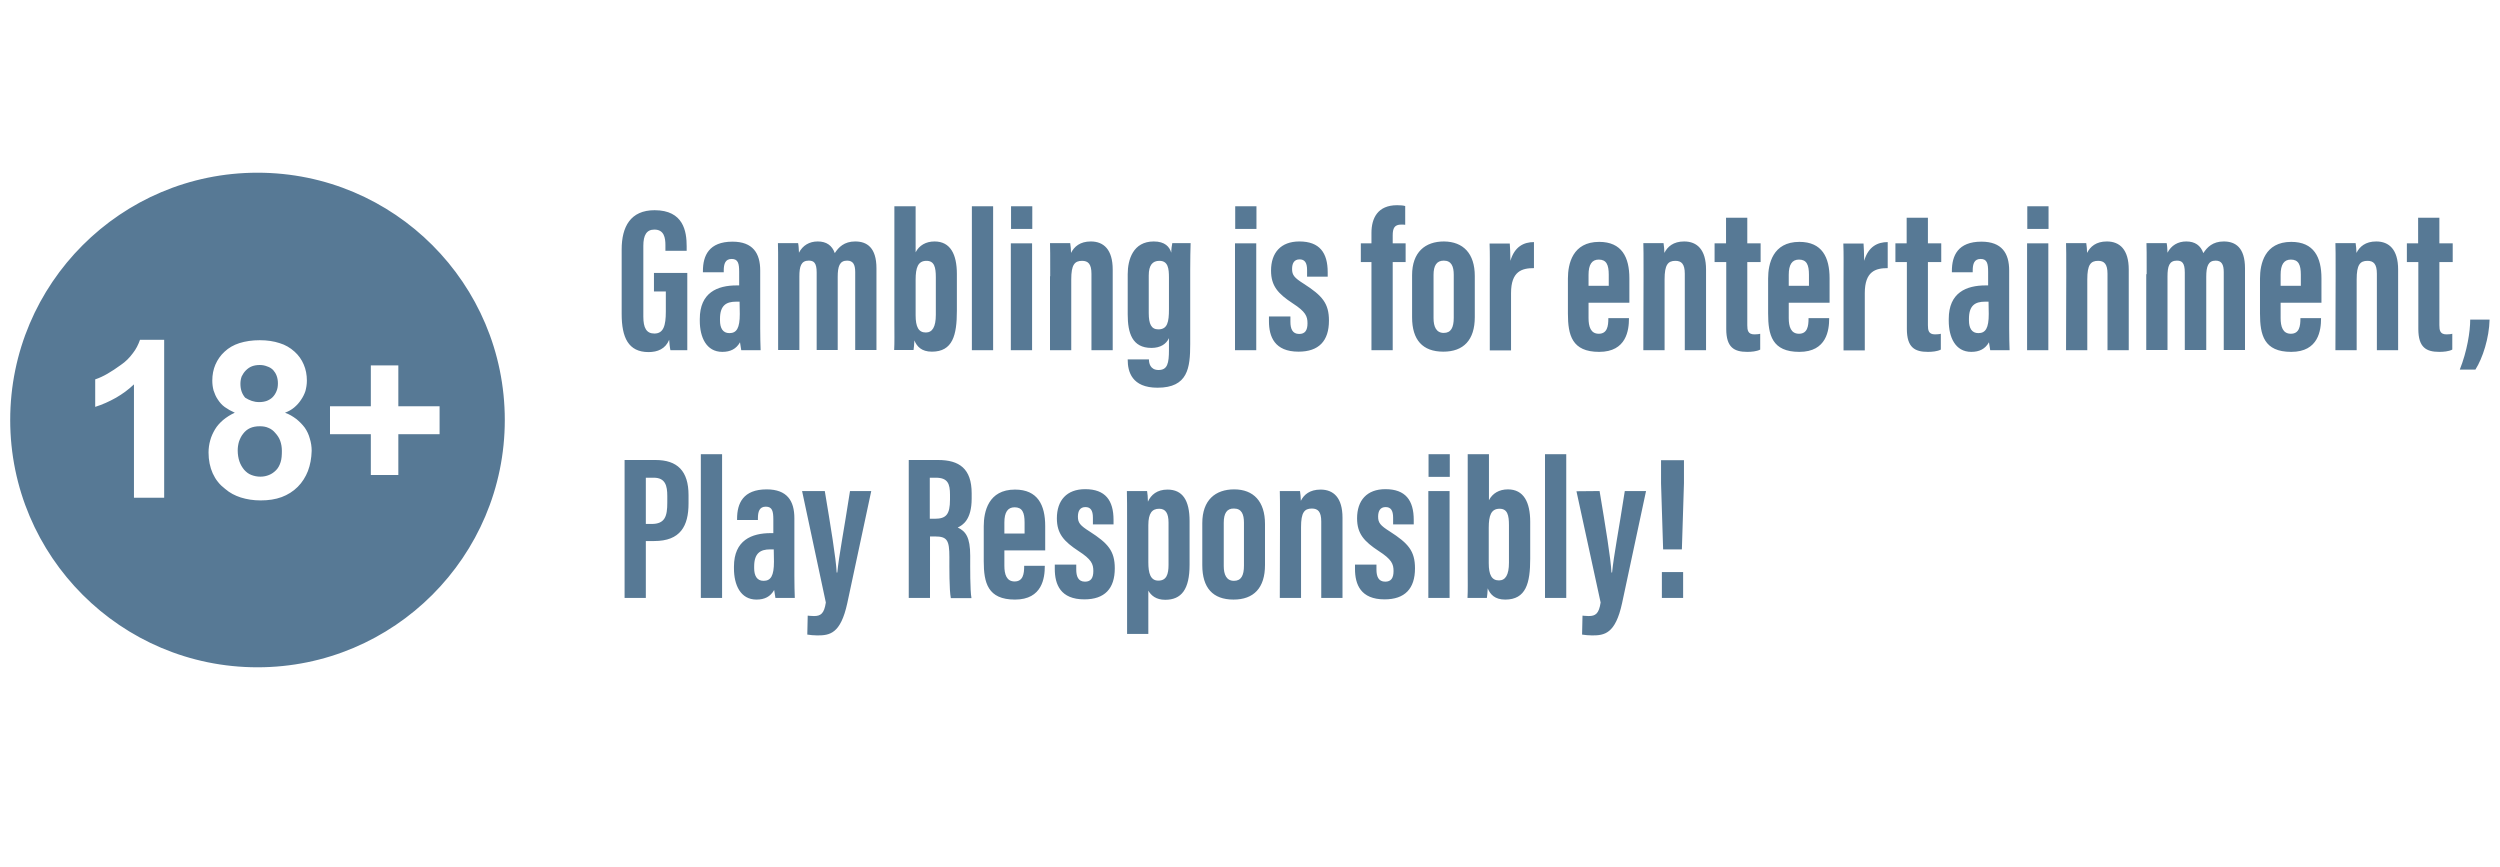 <?xml version="1.0" encoding="utf-8"?>
<!-- Generator: Adobe Illustrator 22.1.0, SVG Export Plug-In . SVG Version: 6.00 Build 0)  -->
<svg version="1.1" id="Layer_1" xmlns="http://www.w3.org/2000/svg" xmlns:xlink="http://www.w3.org/1999/xlink" x="0px" y="0px"
	 viewBox="0 0 1200 416" style="enable-background:new 0 0 1200 416;" xml:space="preserve">
<style type="text/css">
	.st0{fill:#577995;}
</style>
<path class="st0" d="M123.6,82.9C58.1,82.9,4.9,136.1,4.9,201.6s53.2,118.7,118.7,118.7s118.7-53.2,118.7-118.7
	S189.2,82.9,123.6,82.9z M67.2,163.1h11.6v75.8H64.3v-54.4c-2.6,2.5-5.5,4.6-8.6,6.4c-3.2,1.8-6.5,3.3-10,4.4v-13.2
	c3.9-1.3,7.7-3.6,12.4-7c2.2-1.5,4.1-3.4,5.7-5.6C65.3,167.6,66.4,165.4,67.2,163.1z M124.7,163.3c3.6,0,6.8,0.5,9.5,1.4
	c2.7,0.8,5.1,2.2,7.2,4.1c1.9,1.7,3.4,3.8,4.4,6.2c1,2.3,1.5,4.9,1.5,7.7c0,1.8-0.3,3.5-0.7,5c-0.5,1.5-1.2,2.9-2.1,4.2
	c-0.9,1.4-2,2.6-3.3,3.7c-1.3,1.1-2.8,1.9-4.4,2.5c2,0.7,3.8,1.8,5.4,3c1.5,1.2,2.9,2.6,4.1,4.2c1.1,1.6,1.9,3.3,2.4,5.2
	c0.6,1.9,0.9,3.9,0.9,5.9c-0.1,3.6-0.7,6.8-1.8,9.7c-1.1,2.8-2.7,5.4-4.9,7.6c-2.2,2.2-4.8,3.8-7.7,4.9c-3,1.1-6.3,1.6-10.1,1.6
	c-3.5,0-6.6-0.5-9.5-1.4c-2.8-0.9-5.3-2.2-7.5-4.1c-1.3-1-2.5-2.1-3.5-3.4c-1-1.2-1.8-2.6-2.5-4.1c-1.3-2.9-2-6.3-2-10
	c0-2.1,0.3-4,0.8-5.8c0.5-1.9,1.3-3.6,2.3-5.3s2.4-3.2,3.9-4.5c1.6-1.3,3.4-2.5,5.6-3.5c-1.8-0.8-3.4-1.7-4.8-2.7s-2.5-2.3-3.4-3.7
	c-0.9-1.3-1.5-2.8-2-4.3c-0.4-1.5-0.6-3.1-0.6-4.7c0-2.8,0.5-5.4,1.5-7.7s2.5-4.5,4.4-6.2c1.9-1.8,4.3-3.2,7.1-4.1
	C117.8,163.8,121,163.3,124.7,163.3z M124.7,175.2c-1.4,0-2.6,0.2-3.7,0.6c-1.1,0.4-2.1,1.1-3,2s-1.5,1.9-2,2.9
	c-0.4,1.1-0.6,2.3-0.6,3.5c0,1.4,0.2,2.7,0.6,3.8s1,2.1,1.7,2.9c2.1,1.3,4.1,2.1,6.7,2.1c1.4,0,2.6-0.2,3.7-0.6c1-0.4,2-1,2.7-1.7
	c0.8-0.8,1.4-1.7,1.9-2.9c0.5-1.1,0.7-2.4,0.7-3.8c0-1.3-0.2-2.5-0.6-3.6c-0.4-1.1-1-2-1.7-2.8c-0.8-0.8-1.8-1.4-2.8-1.7
	C127.1,175.4,125.9,175.2,124.7,175.2L124.7,175.2z M178,175.4h13.2V195H211v13.4h-19.8V228H178v-19.6h-19.6V195H178V175.4
	L178,175.4z M124.7,204.6c-1.8,0-3.4,0.3-4.7,0.9c-1.3,0.6-2.4,1.5-3.3,2.7c-0.9,1.1-1.5,2.4-2,3.8c-0.4,1.4-0.6,2.8-0.6,4.2
	c0,1.9,0.3,3.7,0.8,5.2s1.3,2.9,2.3,4.1c1,1.1,2.1,2,3.5,2.5c1.3,0.5,2.7,0.8,4.3,0.8c1.5,0,2.9-0.3,4.1-0.8
	c1.3-0.5,2.4-1.3,3.4-2.3s1.7-2.3,2.2-3.9c0.5-1.5,0.6-3.4,0.6-5.4c0-1.8-0.3-3.4-0.8-4.8c-0.5-1.4-1.3-2.6-2.3-3.7
	c-0.9-1.1-2-2-3.3-2.5C127.6,204.8,126.2,204.6,124.7,204.6z M329.7,168.1h-7.9c-0.3-1.2-0.5-3.6-0.6-5c-1.8,4.4-5.6,5.9-9.9,5.9
	c-9.7,0-12.9-7-12.9-18.3v-31c0-10.8,4.2-18.8,15.8-18.8c13.9,0,15.4,10.2,15.4,17.3v2.2h-10.2v-2.7c0-3.5-0.6-7.5-5.3-7.5
	c-3.7,0-5.3,2.6-5.3,7.8v34c0,5.4,1.5,8.1,5.3,8.1c4.4,0,5.5-3.8,5.5-10.6v-9.6h-5.7V131h16v37.1H329.7z M364.9,157.6
	c0,3.3,0.1,8.5,0.2,10.5h-9.3c-0.2-1-0.5-3.1-0.6-3.8c-1.8,3.2-4.6,4.6-8.5,4.6c-7.7,0-10.8-7.1-10.8-14.9v-0.9
	c0-12.7,8.5-16.1,17.7-16.1h1.2v-6.5c0-4-0.5-6.2-3.6-6.2s-3.8,2.4-3.8,5.6v0.8h-10v-0.6c0-7.4,2.9-14.1,14.2-14.1
	c9.8,0,13.3,5.6,13.3,13.8L364.9,157.6L364.9,157.6z M355,144.8h-1.7c-4.7,0-7.7,1.8-7.7,8.2v0.8c0,3.6,1.3,6.1,4.5,6.1
	c3.5,0,5-2.4,5-9.2L355,144.8L355,144.8z M373.5,131.6c0-10.2,0-12.5-0.1-14.9h9.7c0.3,1.6,0.3,2.8,0.4,4.6c1.8-3.5,5-5.4,9-5.4
	c4.2,0,6.9,1.9,8.2,5.6c1.8-2.8,4.5-5.6,9.8-5.6c5.6,0,10.2,2.9,10.2,12.9V168h-10.2v-37.4c0-3.6-1-5.5-3.9-5.5
	c-3.6,0-4.5,2.8-4.5,7.8V168H392v-37.2c0-4.7-1.4-5.7-3.8-5.7c-3.7,0-4.5,2.8-4.5,7.6V168h-10.2V131.6z M429.3,99h10.2v22.1
	c1.7-3.3,4.9-5.2,9.1-5.2c7.6,0,10.7,6.2,10.7,15.6v17.7c0,11.7-2,19.6-12,19.6c-5,0-7.2-2.5-8.4-5.4c-0.1,2-0.2,3.3-0.4,4.6h-9.3
	c0.2-3.5,0.1-8,0.1-13.2L429.3,99L429.3,99z M449.2,133.1c0-4.8-0.7-7.9-4.5-7.9c-4.1,0-5.2,3.3-5.2,9.1v17c0,5.6,1.4,8.3,4.9,8.3
	c3.1,0,4.8-2.6,4.8-8.5L449.2,133.1L449.2,133.1z M466.5,168.1V99h10.2v69.1H466.5z M485.2,116.8h10.2v51.3h-10.2V116.8z M485.3,99
	h10.2v10.9h-10.2V99z M504.1,132.6c0-10.4,0-13.5-0.1-15.9h9.7c0.2,1.2,0.4,3.3,0.4,4.7c1.5-3,4.3-5.5,9.5-5.5
	c6.2,0,10.5,3.9,10.5,13.5v38.7h-10.2v-36.7c0-4.7-1.6-6.2-4.5-6.2c-3.6,0-5.2,1.9-5.2,8.9v34H504v-35.5H504.1z M571.3,165.2
	c0,11.4-1.1,20.9-15.7,20.9c-12.3,0-14.3-7.7-14.3-13.4v-0.2h10.2v0.2c0,1.4,0.5,4.9,4.6,4.9c4.3,0,5-3.2,5-9.7v-5.6
	c-1.3,2.9-4.2,4.7-8.4,4.7c-9.3,0-11.4-7.2-11.4-16.1v-19.3c0-7,2.6-15.7,12.5-15.7c5.4,0,7.6,2.6,8.4,5.4c0-1.6,0.3-3.7,0.5-4.6
	h8.8c-0.1,3.2-0.2,7.4-0.2,12.9L571.3,165.2L571.3,165.2z M551.4,150.3c0,5.2,1.2,7.8,4.6,7.8c4.4,0,5.1-3.5,5.1-9.7v-15.1
	c0-4.4-0.4-8.1-4.6-8.1c-3.3,0-5.1,2.1-5.1,7V150.3z M592.8,116.8H603v51.3h-10.2V116.8z M592.9,99h10.2v10.9h-10.2V99z
	 M619.4,152.1v2.4c0,3.2,0.9,5.8,4.2,5.8c2.8,0,4-1.7,4-5.1c0-3.4-0.9-5.6-7.1-9.6c-7-4.6-10.4-8.3-10.4-15.7c0-8.6,4.7-14,13.6-14
	c9.7,0,13.6,5.4,13.6,14.8v2.1h-9.9v-3.2c0-3.6-1.2-5.1-3.6-5.1c-2.6,0-3.6,1.9-3.6,4.6c0,2.9,1,4.2,5.6,7.1
	c8.9,5.7,12.1,9.4,12.1,17.7c0,9.8-4.9,14.9-14.6,14.9c-11.5,0-14.2-7.2-14.2-14.6v-2.3h10.3V152.1z M658.3,168.1v-42.3h-5.1v-9h5.1
	v-5c0-7.1,3-13.3,12.3-13.3c1.5,0,3,0.1,3.9,0.4v9c-0.8-0.1-1.2-0.1-1.9-0.1c-3.3,0-4.1,1.8-4.1,5.2v3.8h6.2v9h-6.2v42.3H658.3z
	 M707.9,132.5v19.7c0,11-5.4,16.6-15.1,16.6c-10,0-15-5.7-15-16.5v-20.2c0-11.1,6.3-16.2,15.3-16.2
	C702.4,116,707.9,121.7,707.9,132.5z M688.1,131.9v20.8c0,4.1,1.3,7.1,4.9,7.1c3.5,0,4.8-2.6,4.8-7.3v-20.6c0-4-1.1-6.8-4.8-6.8
	C689.6,125.1,688.1,127.5,688.1,131.9z M736.3,128.7c-5.8,0-11,1.5-11,12v27.5h-10.2v-33.9c0-8.5,0.1-12.2-0.1-17.4h9.7
	c0.1,1,0.3,5.5,0.3,8.3c2-6.9,6.5-9,11.3-9V128.7z M762.5,145.2v7.5c0,4,1,7.5,4.9,7.5c4.1,0,4.6-3.7,4.6-7.3v-0.2h9.9v0.2
	c0,5.4-1.1,16-14.3,16c-13.1,0-15-8.1-15-18.4v-16.8c0-7,2.2-17.6,15-17.6c10.9,0,14.5,7.4,14.5,17.5v11.7h-19.6V145.2z
	 M772.2,137.2v-5.3c0-4.8-1.1-7.3-4.8-7.3c-3.3,0-4.9,2.4-4.9,7.3v5.3H772.2z M788.9,132.6c0-10.4,0-13.5-0.1-15.9h9.7
	c0.2,1.2,0.4,3.3,0.4,4.7c1.5-3,4.3-5.5,9.5-5.5c6.2,0,10.5,3.9,10.5,13.5v38.7h-10.2v-36.7c0-4.7-1.6-6.2-4.5-6.2
	c-3.6,0-5.2,1.9-5.2,8.9v34h-10.2L788.9,132.6L788.9,132.6z M823,116.8h5.5v-12.3h10.2v12.3h6.4v9h-6.4v30.3c0,2.4,0.3,4.4,3.4,4.4
	c0.9,0,2.3-0.1,2.8-0.3v7.6c-1.7,0.9-4.3,1.1-6.2,1.1c-6.3,0-10.1-2.1-10.1-11v-32.1H823V116.8z M858.6,145.2v7.5c0,4,1,7.5,4.9,7.5
	c4.1,0,4.6-3.7,4.6-7.3v-0.2h9.9v0.2c0,5.4-1.1,16-14.3,16c-13.1,0-15-8.1-15-18.4v-16.8c0-7,2.2-17.6,15-17.6
	c10.9,0,14.5,7.4,14.5,17.5v11.7h-19.6V145.2z M868.3,137.2v-5.3c0-4.8-1.1-7.3-4.8-7.3c-3.3,0-4.9,2.4-4.9,7.3v5.3H868.3z
	 M906.1,128.7c-5.8,0-11,1.5-11,12v27.5h-10.2v-33.9c0-8.5,0.1-12.2-0.1-17.4h9.7c0.1,1,0.3,5.5,0.3,8.3c2-6.9,6.5-9,11.3-9V128.7z
	 M909.7,116.8h5.5v-12.3h10.2v12.3h6.4v9h-6.4v30.3c0,2.4,0.3,4.4,3.4,4.4c0.9,0,2.3-0.1,2.8-0.3v7.6c-1.7,0.9-4.3,1.1-6.2,1.1
	c-6.3,0-10.1-2.1-10.1-11v-32.1h-5.5v-9H909.7z M964.4,157.6c0,3.3,0.1,8.5,0.2,10.5h-9.3c-0.2-1-0.5-3.1-0.6-3.8
	c-1.8,3.2-4.6,4.6-8.5,4.6c-7.7,0-10.8-7.1-10.8-14.9v-0.9c0-12.7,8.5-16.1,17.7-16.1h1.2v-6.5c0-4-0.5-6.2-3.6-6.2
	s-3.8,2.4-3.8,5.6v0.8h-10v-0.6c0-7.4,2.9-14.1,14.2-14.1c9.8,0,13.3,5.6,13.3,13.8L964.4,157.6L964.4,157.6z M954.5,144.8h-1.7
	c-4.7,0-7.7,1.8-7.7,8.2v0.8c0,3.6,1.3,6.1,4.5,6.1c3.5,0,5-2.4,5-9.2L954.5,144.8L954.5,144.8z M973,116.8h10.2v51.3H973V116.8z
	 M973.1,99h10.2v10.9h-10.2V99z M991.8,132.6c0-10.4,0-13.5-0.1-15.9h9.7c0.2,1.2,0.4,3.3,0.4,4.7c1.5-3,4.3-5.5,9.5-5.5
	c6.2,0,10.5,3.9,10.5,13.5v38.7h-10.2v-36.7c0-4.7-1.6-6.2-4.5-6.2c-3.6,0-5.2,1.9-5.2,8.9v34h-10.2L991.8,132.6L991.8,132.6z
	 M1030.4,131.6c0-10.2,0-12.5-0.1-14.9h9.7c0.3,1.6,0.3,2.8,0.4,4.6c1.8-3.5,5-5.4,9-5.4c4.2,0,6.9,1.9,8.2,5.6
	c1.8-2.8,4.5-5.6,9.8-5.6c5.6,0,10.2,2.9,10.2,12.9V168h-10.2v-37.4c0-3.6-1-5.5-3.9-5.5c-3.6,0-4.5,2.8-4.5,7.8V168h-10.3v-37.2
	c0-4.7-1.4-5.7-3.8-5.7c-3.7,0-4.5,2.8-4.5,7.6V168h-10.2v-36.4H1030.4z M1094.7,145.2v7.5c0,4,1,7.5,4.9,7.5c4.1,0,4.6-3.7,4.6-7.3
	v-0.2h9.9v0.2c0,5.4-1.1,16-14.3,16c-13.1,0-15-8.1-15-18.4v-16.8c0-7,2.2-17.6,15-17.6c10.9,0,14.5,7.4,14.5,17.5v11.7h-19.6V145.2
	z M1104.4,137.2v-5.3c0-4.8-1.1-7.3-4.8-7.3c-3.3,0-4.9,2.4-4.9,7.3v5.3H1104.4z M1121.1,132.6c0-10.4,0-13.5-0.1-15.9h9.7
	c0.2,1.2,0.4,3.3,0.4,4.7c1.5-3,4.3-5.5,9.5-5.5c6.2,0,10.5,3.9,10.5,13.5v38.7h-10.2v-36.7c0-4.7-1.6-6.2-4.5-6.2
	c-3.6,0-5.2,1.9-5.2,8.9v34H1121L1121.1,132.6L1121.1,132.6z M1155.2,116.8h5.5v-12.3h10.2v12.3h6.4v9h-6.4v30.3
	c0,2.4,0.3,4.4,3.4,4.4c0.9,0,2.3-0.1,2.8-0.3v7.6c-1.7,0.9-4.3,1.1-6.2,1.1c-6.3,0-10.1-2.1-10.1-11v-32.1h-5.5v-9H1155.2z
	 M1180.7,177.4c3.5-8.8,5-18.2,5-24h9.3c-0.2,8.8-3.3,18.5-6.8,24H1180.7z M299.8,220.8h14.8c10.5,0,15.9,5.2,15.9,16.9v3.9
	c0,10.9-3.9,18.1-16.5,18.1h-4V287h-10.2L299.8,220.8L299.8,220.8z M310,251.5h2.8c6.4,0,7.5-3.7,7.5-10.2v-3.2
	c0-4.9-0.9-8.8-6.5-8.8H310V251.5z M336.4,287v-69h10.2v69H336.4z M381.3,276.5c0,3.3,0.1,8.5,0.2,10.5h-9.3c-0.2-1-0.5-3.1-0.6-3.8
	c-1.8,3.2-4.6,4.6-8.5,4.6c-7.7,0-10.8-7.1-10.8-14.9V272c0-12.7,8.5-16.1,17.7-16.1h1.2v-6.5c0-4-0.5-6.2-3.6-6.2s-3.8,2.4-3.8,5.6
	v0.8h-10V249c0-7.4,2.9-14.1,14.2-14.1c9.8,0,13.3,5.5,13.3,13.8L381.3,276.5L381.3,276.5z M371.4,263.7h-1.7
	c-4.7,0-7.7,1.8-7.7,8.2v0.8c0,3.6,1.3,6.1,4.5,6.1c3.5,0,5-2.4,5-9.2L371.4,263.7L371.4,263.7z M395.9,235.7
	c2.8,16.8,5.4,32.5,5.7,39.1h0.3c0.9-8.8,3-19,6.1-39.1h10.2l-11.5,53.8c-3.2,14.8-8.5,15.5-14.4,15.5c-1.8,0-3.4-0.2-4.8-0.4
	l0.2-9.1c0,0,1.8,0.2,3,0.2c3.2,0,4.9-1.1,5.7-6.5L385,235.7H395.9z M436.1,220.8h14.2c10.1,0,16.1,4.1,16.1,16v2.5
	c0,10.2-4.3,12.8-6.7,13.9c3.8,1.8,6,4.6,6,13.6c0,5.5-0.1,16.4,0.6,20.3h-9.9c-0.8-4-0.7-14.9-0.7-19.7c0-8-1-9.9-6.9-9.9h-2.4V287
	h-10.2v-66.2H436.1z M446.3,249h2.4c5.4,0,7.3-2,7.3-9.2v-2.3c0-5.2-1-8.2-6.8-8.2h-2.9V249z M482.1,264.1v7.5c0,4,1,7.5,4.9,7.5
	c4.1,0,4.6-3.7,4.6-7.3v-0.2h9.9v0.2c0,5.4-1.1,16-14.3,16c-13.1,0-15-8.1-15-18.4v-16.8c0-7,2.2-17.6,15-17.6
	c10.9,0,14.5,7.4,14.5,17.5v11.7h-19.6V264.1z M491.8,256.1v-5.3c0-4.8-1.1-7.3-4.8-7.3c-3.3,0-4.9,2.4-4.9,7.3v5.3H491.8z
	 M516.6,271v2.4c0,3.2,0.9,5.8,4.2,5.8c2.8,0,4-1.7,4-5.1s-0.9-5.6-7.1-9.6c-7-4.6-10.4-8.3-10.4-15.7c0-8.6,4.7-14,13.6-14
	c9.7,0,13.6,5.4,13.6,14.8v2.1h-9.9v-3.2c0-3.6-1.2-5.1-3.6-5.1c-2.6,0-3.6,1.9-3.6,4.6c0,2.9,1,4.2,5.6,7.1
	c8.9,5.7,12.1,9.4,12.1,17.7c0,9.8-4.9,14.9-14.6,14.9c-11.5,0-14.2-7.2-14.2-14.6V271H516.6z M541,250.5c0-6.9,0-11.6-0.1-14.8h9.7
	c0.2,1,0.4,3.3,0.4,5.1c1.5-3.3,4.4-5.8,9.4-5.8c7.2,0,10.6,5.1,10.6,15.1v21c0,11.8-3.9,16.8-11.7,16.8c-4.4,0-6.8-2.1-8.1-4.4
	v20.8H541V250.5z M551.2,269.9c0,5.2,1,8.8,4.8,8.8c3.9,0,4.9-3,4.9-7.6v-20.2c0-4.7-1.5-6.7-4.5-6.7c-3.3,0-5.2,2-5.2,7.9V269.9z
	 M607.2,251.5v19.7c0,11-5.4,16.6-15.1,16.6c-10,0-15-5.7-15-16.5v-20.2c0-11.1,6.3-16.2,15.3-16.2
	C601.7,234.9,607.2,240.7,607.2,251.5z M587.4,250.9v20.8c0,4.1,1.3,7.1,4.9,7.1c3.5,0,4.8-2.6,4.8-7.3v-20.6c0-4-1.1-6.8-4.8-6.8
	C588.9,244,587.4,246.4,587.4,250.9z M614.4,251.6c0-10.4,0-13.5-0.1-15.9h9.7c0.2,1.2,0.4,3.3,0.4,4.7c1.5-3,4.3-5.4,9.5-5.4
	c6.2,0,10.5,3.9,10.5,13.5V287h-10.2v-36.7c0-4.7-1.6-6.2-4.5-6.2c-3.6,0-5.2,1.9-5.2,8.9v34h-10.2L614.4,251.6L614.4,251.6z
	 M660.7,271v2.4c0,3.2,0.9,5.8,4.2,5.8c2.8,0,4-1.7,4-5.1s-0.9-5.6-7.1-9.6c-7-4.6-10.4-8.3-10.4-15.7c0-8.6,4.7-14,13.6-14
	c9.7,0,13.6,5.4,13.6,14.8v2.1h-9.9v-3.2c0-3.6-1.2-5.1-3.6-5.1c-2.6,0-3.6,1.9-3.6,4.6c0,2.9,1,4.2,5.6,7.1
	c8.9,5.7,12.1,9.4,12.1,17.7c0,9.8-4.9,14.9-14.6,14.9c-11.5,0-14.2-7.2-14.2-14.6V271H660.7z M685.6,235.7h10.2V287h-10.2V235.7z
	 M685.7,218h10.2v10.9h-10.2V218z M704.5,218h10.2v22.1c1.7-3.3,4.9-5.2,9.1-5.2c7.6,0,10.7,6.2,10.7,15.6v17.7
	c0,11.7-2,19.6-12,19.6c-5,0-7.2-2.5-8.4-5.4c-0.1,2-0.2,3.3-0.4,4.6h-9.3c0.2-3.5,0.1-8,0.1-13.2L704.5,218L704.5,218z
	 M724.3,252.1c0-4.8-0.7-7.9-4.5-7.9c-4.1,0-5.2,3.3-5.2,9.1v17c0,5.6,1.4,8.3,4.9,8.3c3.1,0,4.8-2.6,4.8-8.5V252.1z M741.6,287v-69
	h10.2v69H741.6z M767.8,235.7c2.8,16.8,5.4,32.5,5.7,39.1h0.3c0.9-8.8,3-19,6.1-39.1h10.2l-11.5,53.8c-3.2,14.8-8.5,15.5-14.4,15.5
	c-1.8,0-3.4-0.2-4.8-0.4l0.2-9.1c0,0,1.8,0.2,3,0.2c3.2,0,4.9-1.1,5.7-6.5l-11.6-53.4L767.8,235.7L767.8,235.7z M798.3,263.7
	l-1-31.7v-11.1h11v11l-1,31.8H798.3z M797.7,287v-12.4h10.2V287H797.7z"/>
</svg>
